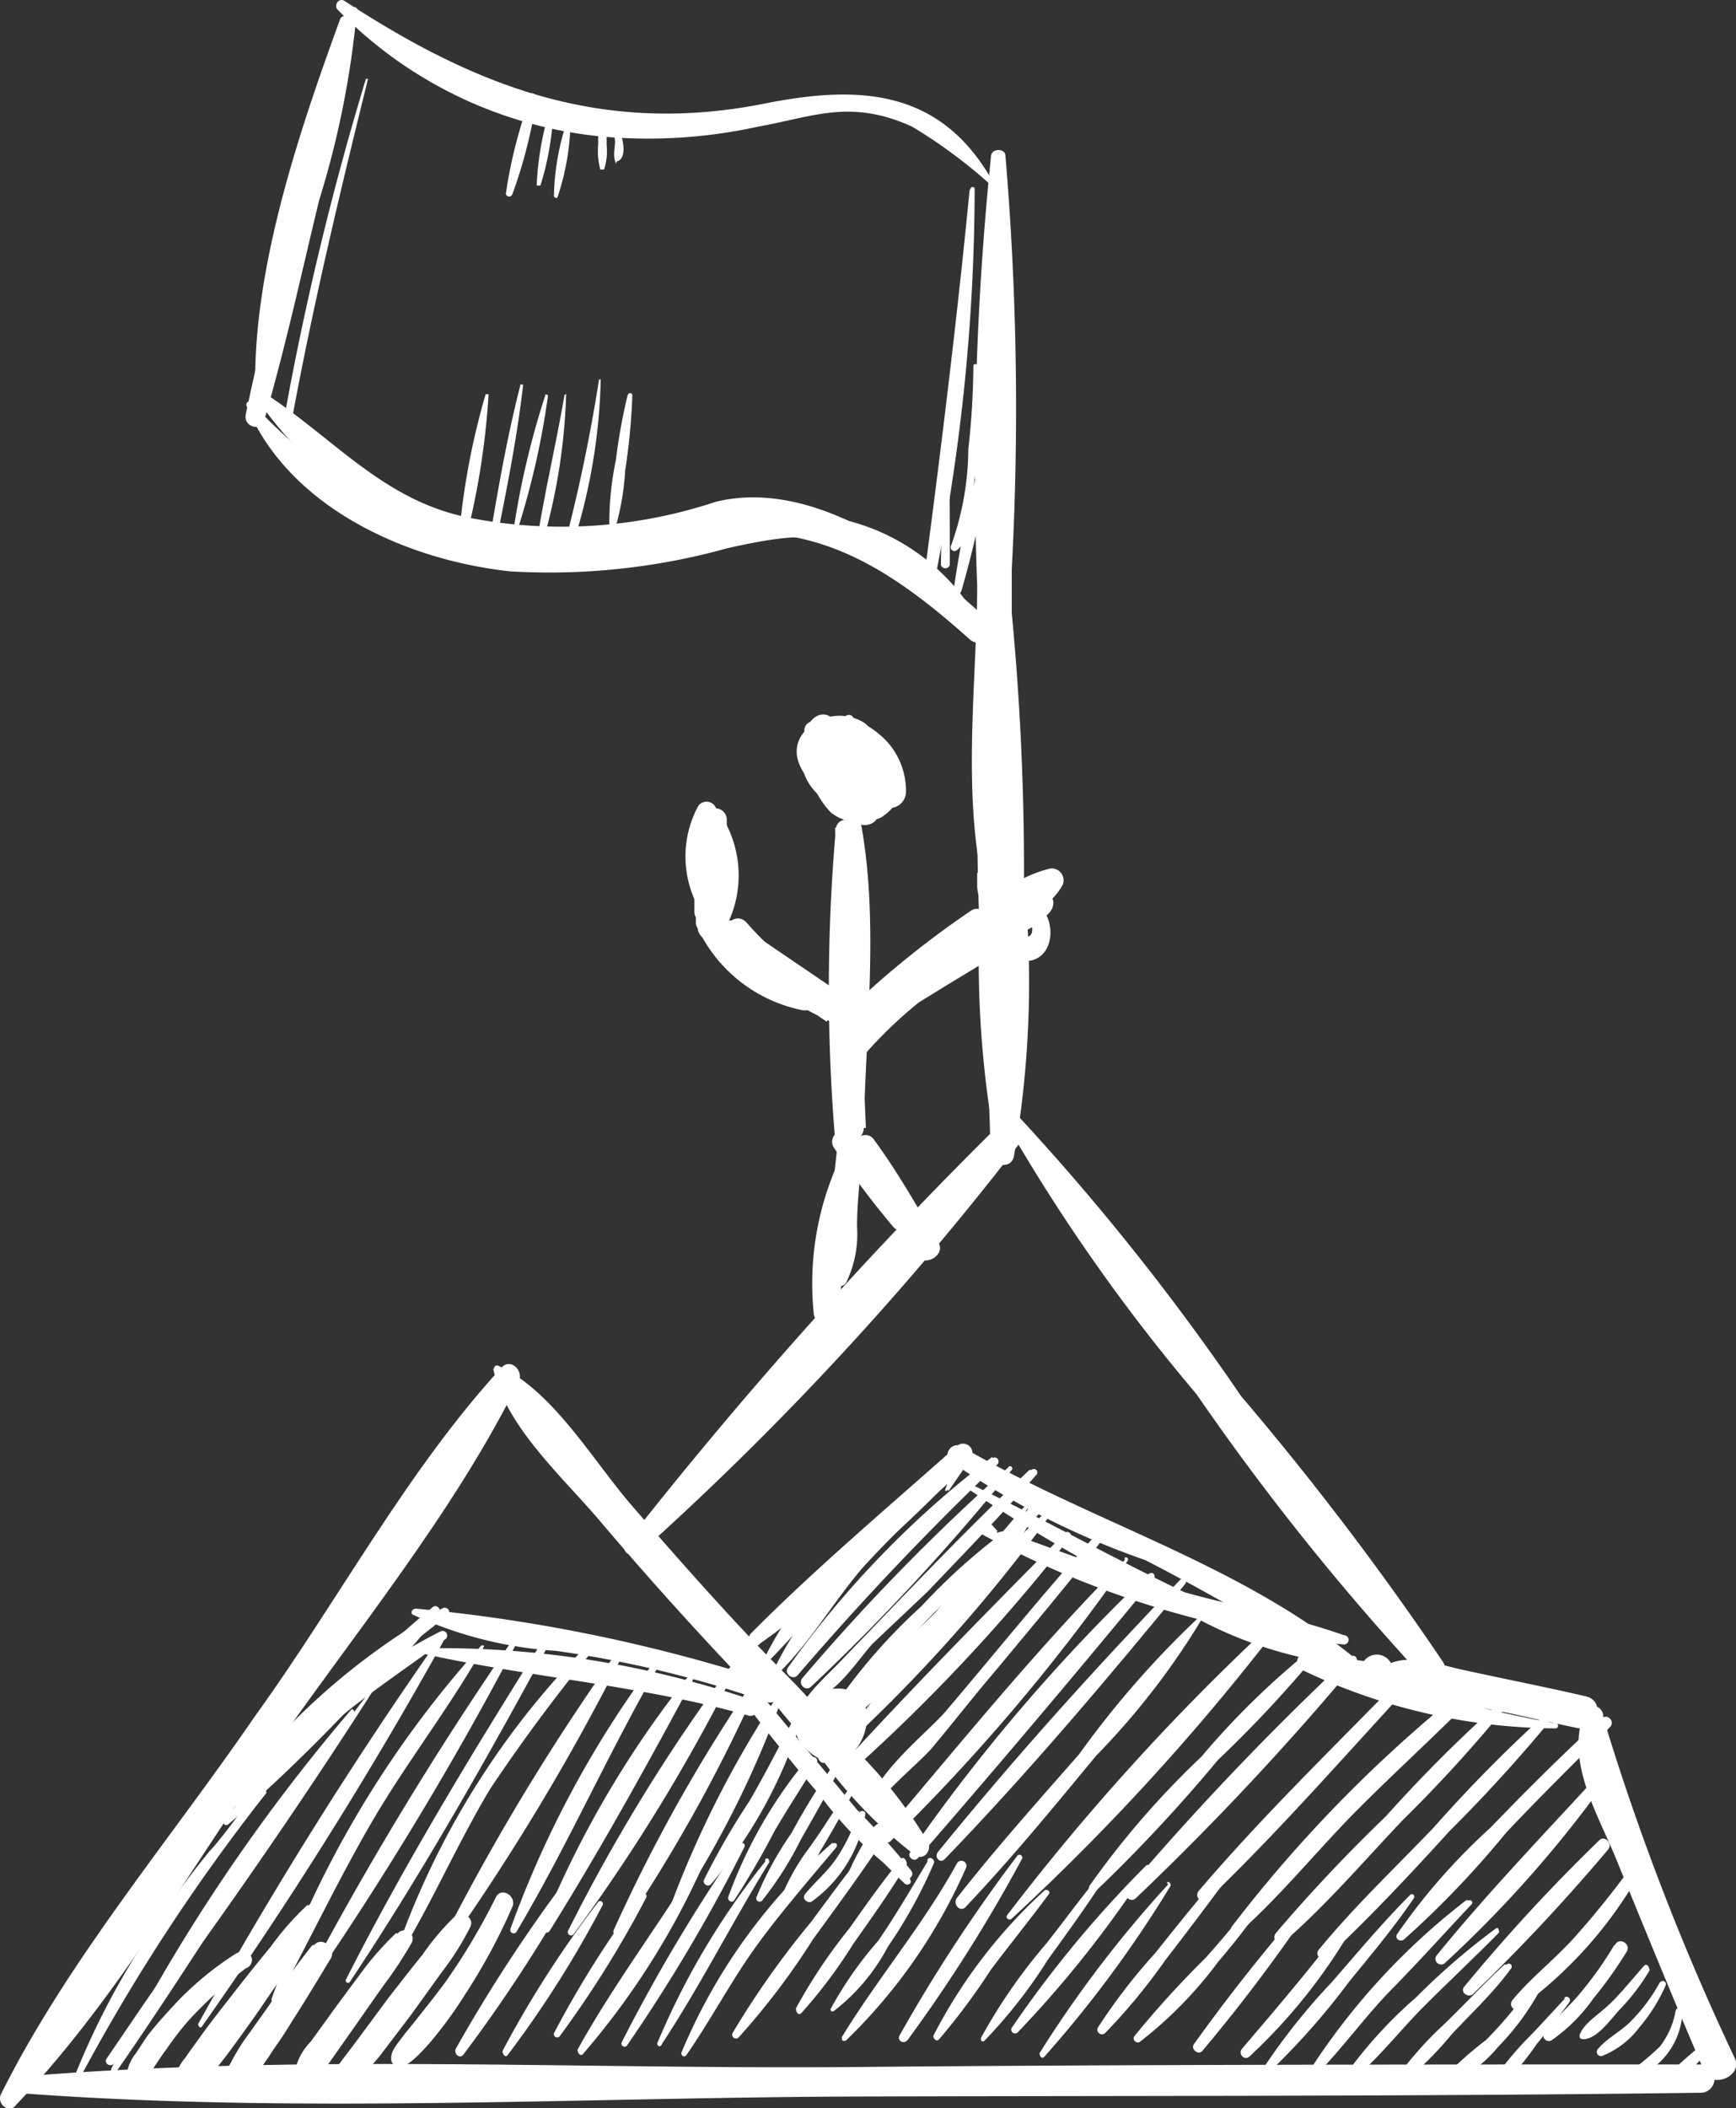 <svg xmlns="http://www.w3.org/2000/svg" viewBox="0 0 41.18 50"><rect x="0" y="0" width="41.18" height="50" fill="#333333" stroke="none"/><defs><style>.cls-1{fill:#fff;}</style></defs><g id="Layer_2" data-name="Layer 2"><g id="_1" data-name="1"><path class="cls-1" d="M.37,49.93c2.3-2.39,4.06-5.46,5.94-8.18,2-2.9,4.45-5.84,6-9,.11-.25-.2-.55-.41-.32C9.66,34.86,8,38,6.07,40.67c-2,2.92-4.46,5.81-6.05,9-.1.21.17.46.35.27Z"/><path class="cls-1" d="M11.7,32.46c.28,1.36,1.66,2.58,2.53,3.61,1.17,1.38,2.38,2.72,3.61,4,.36.38.95-.19.58-.58C17.25,38.29,16.11,37,15,35.72c-.93-1.07-1.88-2.74-3.18-3.33a.07.07,0,0,0-.1.07Z"/><path class="cls-1" d="M5.33,43A11.86,11.86,0,0,0,8,40.77a14.74,14.74,0,0,0,2.42-2.51c.06-.09-.06-.22-.15-.15a21.25,21.25,0,0,0-2.51,2.42A15.84,15.84,0,0,0,5.28,43a0,0,0,0,0,0,.05Z"/><path class="cls-1" d="M9.81,38.3a9.51,9.51,0,0,0,3.37.85,26.14,26.14,0,0,1,5,1.21c.3.11.42-.35.14-.46a38.71,38.71,0,0,0-8.45-1.75c-.09,0-.15.1-.07.15Z"/><path class="cls-1" d="M18,39a34,34,0,0,0,5-4.38.22.22,0,0,0-.31-.32c-1.63,1.45-3.34,2.89-4.87,4.43-.14.14,0,.39.2.27Z"/><path class="cls-1" d="M22.54,34.65A19.13,19.13,0,0,0,27.17,37a53.08,53.08,0,0,1,5.19,3.06c.19.12.43-.17.25-.33-2.85-2.57-6.57-3.53-9.81-5.43-.2-.11-.44.17-.26.32Z"/><path class="cls-1" d="M32.66,40a.38.38,0,0,0,0-.76.38.38,0,0,0,0,.76Z"/><path class="cls-1" d="M32.78,39.62c.4.57,1.11.58,1.75.73,1,.21,1.92.43,2.88.63.48.1.7-.63.21-.75-.95-.22-1.92-.41-2.88-.62-.64-.13-1.34-.44-1.93-.08a.07.07,0,0,0,0,.09Z"/><path class="cls-1" d="M37.94,41.06l.08-.3a.23.23,0,0,0-.45-.13c-.42,1.16.31,2.35.76,3.44.69,1.69,1.38,3.38,2.1,5.06.17.41.9.12.73-.3A58.66,58.66,0,0,1,38,40.63l-.35.26.24.18s0,0,0,0Z"/><path class="cls-1" d="M15.13,36.87a72.17,72.17,0,0,0,9.09-9.8c.25-.31-.16-.76-.45-.46a104.72,104.72,0,0,0-8.93,10c-.13.18.14.35.29.23Z"/><path class="cls-1" d="M23.83,26.58a43.4,43.4,0,0,0,4.55,6.48,59.51,59.51,0,0,0,5.39,6.73.3.3,0,0,0,.47-.36,71,71,0,0,0-4.8-6.32,57,57,0,0,0-5.36-6.72.16.16,0,0,0-.25.19Z"/><path class="cls-1" d="M17.35,39a20.81,20.81,0,0,0,2.07,2.61A10.89,10.89,0,0,0,21.71,44c.21.13.39-.11.31-.3a10.76,10.76,0,0,0-2-2.46,22.48,22.48,0,0,0-2.39-2.49c-.16-.13-.44,0-.31.24Z"/><polygon class="cls-1" points="17.31 19.34 17.31 19.34 17.31 19.34 17.31 19.34"/><path class="cls-1" d="M24.13,22.66A22.29,22.29,0,0,0,24,18.5c0-1.66,0-3.32,0-5a71.35,71.35,0,0,0-.15-9.81c0-.17-.32-.18-.34,0a72.31,72.31,0,0,0-.33,10.2c0,2.66-.58,6.35.75,8.76,0,.06.16.06.17,0Z"/><path class="cls-1" d="M23.59,4.38C22.37,2.13,20.44,2,18.17,2.45c-3.83.77-6.82-.35-10-2.43-.13-.08-.26.1-.16.21a10.07,10.07,0,0,0,6.19,3A12.17,12.17,0,0,0,18,3c1.29-.23,2.17-.66,3.63,0a12,12,0,0,1,1.91,1.42s.1,0,.08-.07Z"/><path class="cls-1" d="M8.07.45c-1,2.74-2.17,6.19-2,9.13a.09.09,0,0,0,.17,0A38.39,38.39,0,0,0,7.16,5c.32-1.53.72-3,1.12-4.53A.11.11,0,0,0,8.07.45Z"/><path class="cls-1" d="M5.87,9.58a2.08,2.08,0,0,0,.21.21s0,0,0,0l-.2-.21s0,0,0,0Z"/><path class="cls-1" d="M5.85,9.63c1,2.4,3.77,3.65,6.25,3.92A15.77,15.77,0,0,0,17.26,13c1.44-.32,2.6-.5,3.94.35.65.41,1.19,1,1.8,1.48a.13.13,0,0,0,.18-.17,5,5,0,0,0-5.74-2.26c-4.59,1.1-8.18.69-11.47-2.85-.07-.07-.15,0-.12.09Z"/><path class="cls-1" d="M23.18,20.7c0,.13,0,.2,0,.32s.08.4.11.6a7.87,7.87,0,0,0,.13,1.2.13.13,0,0,0,.26,0,2.3,2.3,0,0,0,0-1.22,2.51,2.51,0,0,0-.17-.55c-.07-.17-.2-.2-.28-.36Z"/><path class="cls-1" d="M23.71,21.12a3,3,0,0,0,.06,1.66c.05.21.34.15.36-.05a8.3,8.3,0,0,0-.07-2.44.1.1,0,0,0-.18,0,8.39,8.39,0,0,0-.12,2.45l.35-.09a2.78,2.78,0,0,1-.3-1.5.05.05,0,0,0-.1,0Z"/><path class="cls-1" d="M23.28,15.76a64.51,64.51,0,0,0,.14,9.12c0,.1.18.1.2,0a35.28,35.28,0,0,0-.21-9.12c0-.08-.13-.09-.13,0Z"/><path class="cls-1" d="M23.21,18c.23,2.35.27,4.66.28,7a.23.23,0,0,0,.45,0A26.18,26.18,0,0,0,23.41,18a.1.1,0,0,0-.2,0Z"/><path class="cls-1" d="M23.45,20.51a30.29,30.29,0,0,1,.2,4.76c0,.26.42.33.47.06a9.42,9.42,0,0,0-.43-4.85c-.05-.12-.26-.12-.24,0Z"/><path class="cls-1" d="M23.55,20.11c0,2.23.14,4.44,0,6.67h.54c-.28-2.3-.17-4.6-.39-6.9,0-.15-.27-.23-.31,0a24.4,24.4,0,0,0,.16,6.93.27.27,0,0,0,.54,0,26,26,0,0,0-.3-6.71.13.13,0,0,0-.26,0Z"/><path class="cls-1" d="M23.73,14.7c-.62,4.1-.35,8.5-.23,12.65,0,.3.48.4.55.08a23.94,23.94,0,0,0,.24-6.55,64.3,64.3,0,0,0-.38-7.22c0-.2-.31-.14-.33,0-.35,4.42,1.05,9.24-.07,13.57l.55.08c0-4.16.3-8.48-.11-12.62,0-.12-.2-.17-.22,0Z"/><path class="cls-1" d="M20.88,17.79a1,1,0,0,0-.35-.32.32.32,0,0,0-.46.18,2.07,2.07,0,0,0,.14,1.75.36.36,0,0,0,.55.07A1.53,1.53,0,0,0,20,17a.37.37,0,0,0-.46.34,1.73,1.73,0,0,0,1.58,1.82c.2,0,.36-.17.37-.36a1.73,1.73,0,0,0-.65-1.4c-.38-.32-.88-.51-1.2,0A1.12,1.12,0,0,0,21,19a.4.4,0,0,0,.27-.45,2.12,2.12,0,0,0-.77-1.41,1.13,1.13,0,0,0-1.29.08c-1,.87.66,2,1.41,2.2a.37.37,0,0,0,.47-.35,1.55,1.55,0,0,0-1.59-1.66.38.38,0,0,0-.37.36,2.11,2.11,0,0,0,.58,1.5,1.1,1.1,0,0,0,1.24.08.83.83,0,0,0,.24-1.19,2.21,2.21,0,0,0-.58-.52L19.7,17c-.33-.23-.76.31-.44.56s1.44,1,1.32,1.18-.4,0-.49-.07a1.48,1.48,0,0,1-.24-.85c-.13.12-.25.24-.37.37a.82.82,0,0,1,.86.92l.47-.35c-.2-.06-1.48-.67-1.11-1s.78.73.84,1l.26-.44c-.45.18-.83-.28-.45-.64l-.35.09a1,1,0,0,1,.77,1l.37-.36a1,1,0,0,1-.88-1.09l-.45.33A.82.82,0,0,1,20.27,19l.54.08a1.8,1.8,0,0,1-.14-1.23l-.39.22.16.08c.22.2.62-.05.44-.33Z"/><path class="cls-1" d="M20.2,19.33c-.57,2.34-.32,5-.34,7.42h.68c-.1-2.37-.19-4.75-.24-7.12a.24.24,0,0,0-.47,0,43.2,43.2,0,0,0,0,7.63.17.17,0,0,0,.32,0,44.15,44.15,0,0,0,.13-7.63h-.47q.06,3.56,0,7.11a.34.34,0,0,0,.68,0c.05-2.4.38-5.06-.11-7.43a.12.12,0,0,0-.23,0Z"/><path class="cls-1" d="M20.17,27a7,7,0,0,0-.87,4.12.29.29,0,0,0,.58,0c.15-1.29.32-2.55.56-3.82l-.58-.08c-.06.62-.11,1.24-.15,1.87a2.49,2.49,0,0,0,.07,1.33.17.17,0,0,0,.29,0,2.62,2.62,0,0,0,.26-1.33c0-.63.09-1.25.12-1.88,0-.38-.55-.38-.59,0-.13,1.28-.33,2.54-.55,3.81l.57.09a12.28,12.28,0,0,1,.19-2.27,15.71,15.71,0,0,0,.39-1.78c0-.16-.21-.19-.29-.08Z"/><path class="cls-1" d="M20.32,27.28c.4.86.91,1.66,1.39,2.47l.54-.3a20.5,20.5,0,0,0-1.95-2.6c-.23-.27-.72.09-.51.38a20.26,20.26,0,0,0,1.42,1.89.31.31,0,0,0,.48-.37,17.17,17.17,0,0,0-1.34-1.83l-.51.38a20.08,20.08,0,0,1,1.87,2.45c.22.34.75,0,.54-.3-.48-.81-.95-1.65-1.51-2.41a.24.24,0,0,0-.42.24Z"/><path class="cls-1" d="M20,24.55a23.46,23.46,0,0,0,3.37-2.49c.25-.21-.07-.65-.34-.46a22.44,22.44,0,0,0-3.24,2.67.18.18,0,0,0,.21.28Z"/><path class="cls-1" d="M24.08,21.08a3.41,3.41,0,0,0-1.32,1c-.53.47-1.07.91-1.62,1.35-.29.23.08.7.39.51.86-.54,1.73-1.06,2.59-1.58a.32.32,0,0,0-.31-.55,11.09,11.09,0,0,0-3.69,2.67c-.27.31.18.77.45.46a10.31,10.31,0,0,1,3.55-2.58c-.1-.19-.21-.37-.31-.55l-2.6,1.57.39.51c.54-.43,1.08-.89,1.59-1.36a2.86,2.86,0,0,0,1-1.29.09.09,0,0,0-.11-.11Z"/><path class="cls-1" d="M20.11,17.29a2.55,2.55,0,0,1-.33-.11,2.14,2.14,0,0,1-.43-.07.22.22,0,0,0-.27.21,1.36,1.36,0,0,0,1.42,1.36c.31,0,.31-.49,0-.47a1,1,0,0,1-1-.89l-.16.21c.15-.05.32-.07.47-.11s.21-.1.29-.11,0,0,0,0Z"/><path class="cls-1" d="M19.93,24.14a12.44,12.44,0,0,1-2.21-2.2l-.52.3a5.94,5.94,0,0,0,2.41,1.94A.34.34,0,0,0,20,23.6c-.83-.57-1.67-1.13-2.5-1.71-.33-.23-.69.26-.43.54a6.73,6.73,0,0,0,2,1.47l.29-.65A3.53,3.53,0,0,1,18,22.67a12.79,12.79,0,0,1-1-1,.29.29,0,0,0-.48.28,3.51,3.51,0,0,0,2.48,2c.38.1.66-.47.28-.65A6.91,6.91,0,0,1,17.53,22l-.43.54c.84.55,1.68,1.12,2.51,1.69L20,23.6a6.78,6.78,0,0,1-2.29-1.72c-.27-.29-.66.12-.43.42a6.76,6.76,0,0,0,1.18,1.21,3.36,3.36,0,0,0,1.5.65s0,0,0,0Z"/><path class="cls-1" d="M16.59,20.16a14.55,14.55,0,0,0-.08,1.75.25.25,0,0,0,.49,0q0-1.34,0-2.67a.24.24,0,0,0-.44-.12,2.52,2.52,0,0,0,.11,2.57.27.27,0,0,0,.5-.13l.06-2.11h-.54c0,.7,0,1.41,0,2.11h.57c0-.61,0-1.23,0-1.85a.3.3,0,0,0-.59,0c0,.42,0,.84,0,1.27a.3.3,0,0,0,.6,0c0-.36,0-.71,0-1.06a.31.31,0,0,0-.61,0c0,.48,0,.95,0,1.43s.56.39.61,0a1.88,1.88,0,0,0-.3-1.57.23.23,0,0,0-.38.16c-.06.46.13.92.07,1.4h.61c0-.48,0-1,0-1.43h-.61c0,.35,0,.71,0,1.06h.6c0-.43,0-.85,0-1.28h-.59c0,.61,0,1.23,0,1.85a.29.29,0,0,0,.57,0c0-.7,0-1.4,0-2.1a.27.27,0,0,0-.54,0l-.06,2.12.5-.13A2.12,2.12,0,0,1,17,19.36l-.45-.12c0,.89,0,1.78,0,2.67H17A12.79,12.79,0,0,0,17,20.16a.18.18,0,0,0-.36,0Z"/><path class="cls-1" d="M16.58,19.6a3.08,3.08,0,0,1-.07,1.9l.58.08c0-.69,0-1.38,0-2.07a.31.31,0,0,0-.61,0A13.69,13.69,0,0,0,16.55,22a.31.31,0,0,0,.57.16,2.64,2.64,0,0,0,0-2.8c-.21-.32-.72,0-.53.3a2.1,2.1,0,0,1,0,2.19l.57.16a13.72,13.72,0,0,1-.08-2.48h-.61c0,.69,0,1.38,0,2.08a.3.3,0,0,0,.59.08,2.38,2.38,0,0,0-.17-2.2.18.18,0,0,0-.33.14Z"/><path class="cls-1" d="M24.2,21.64c.21,0,.31.27.28.46s-.31.14-.38-.05.23-.31.44-.42A1.64,1.64,0,0,0,25.2,21a.28.28,0,0,0-.3-.4,3.08,3.08,0,0,0-1.5.89.29.29,0,0,0,0,.4.89.89,0,0,0,1.43-.32.29.29,0,0,0-.35-.36,2.64,2.64,0,0,0-1.3.88.29.29,0,1,0,.45.35,2,2,0,0,1,1-.68l-.35-.35a.3.3,0,0,1-.47.08v.4A2.59,2.59,0,0,1,25,21.14l-.3-.4a1.24,1.24,0,0,1-.77.55.65.65,0,0,0-.38.5.85.85,0,0,0,.68,1c1,.1.86-1.61-.1-1.43a.16.16,0,0,0,0,.32Z"/><path class="cls-1" d="M24.71,21.35c0,.07-.09.16-.1.13s.12-.12.15-.11a.09.09,0,0,0,.12-.14c-.29-.31-.76.18-.48.47s.79-.19.5-.49c-.1-.1-.27,0-.19.14Z"/><path class="cls-1" d="M20.62,18.11a1.24,1.24,0,0,0-.78-.92c-.38-.14-.67.2-.75.54-.26,1.07.94,1.46,1.76,1.44a.24.24,0,0,0,.23-.3c-.14-.77-.55-1.82-1.54-1.54A.75.75,0,0,0,19,18,1.27,1.27,0,0,0,19.62,19a1.54,1.54,0,0,0,1.12.35.68.68,0,0,0,.57-.66,1.25,1.25,0,0,0-.41-.79c-.21-.23-.59-.55-.65-.86a.12.12,0,0,0-.23,0,1,1,0,0,0,.32,1c.15.17.85.84.21.87-.38,0-1.6-.88-.89-1.11s.88.74,1,1.2l.23-.29c-.47,0-1.2,0-1.33-.6a.57.57,0,0,1,.15-.57c.32-.21.77.36.86.6,0,.05.1,0,.08,0Z"/><path class="cls-1" d="M6.11,9.48a8.57,8.57,0,0,0,6.72,3.71,11,11,0,0,0,3.75-.41c2.63-.56,4.52.68,6.42,2.38.3.27.74-.16.45-.44-1.61-1.51-4.13-3.39-6.47-2.82a11.55,11.55,0,0,1-5.74.4c-2.12-.38-3.28-1.89-5-3-.13-.09-.25.1-.16.21Z"/><path class="cls-1" d="M8.4.18A21.11,21.11,0,0,0,7.09,4.61c-.43,1.73-.9,3.47-1.26,5.22-.06.29.36.42.44.13.5-1.72.88-3.47,1.3-5.21A21.69,21.69,0,0,0,8.47.2S8.41.15,8.4.18Z"/><path class="cls-1" d="M12.58,2.32A11.22,11.22,0,0,0,12,4.59c0,.07.12.12.16,0a11.51,11.51,0,0,0,.57-2.26c0-.11-.15-.17-.18-.05Z"/><path class="cls-1" d="M13,2.74a7.28,7.28,0,0,0-.27,1.66,0,0,0,0,0,.09,0,6.88,6.88,0,0,0,.3-1.64c0-.07-.1-.11-.12,0Z"/><path class="cls-1" d="M13.41,3a5.88,5.88,0,0,0-.27,1.66s.07.08.09,0A5.86,5.86,0,0,0,13.53,3c0-.07-.1-.08-.12,0Z"/><path class="cls-1" d="M11.52,9.35a17.36,17.36,0,0,0-.66,3.73c0,.06.09.07.11,0a18.17,18.17,0,0,0,.62-3.73,0,0,0,0,0-.07,0Z"/><path class="cls-1" d="M12.34,9.15c-.33,1.28-.55,2.6-.77,3.9,0,.1.14.15.16,0,.26-1.3.53-2.61.68-3.93a0,0,0,0,0-.07,0Z"/><path class="cls-1" d="M12.94,9.36a19.64,19.64,0,0,0-.77,3.29,0,0,0,0,0,.08,0A19.06,19.06,0,0,0,13,9.38s-.06-.06-.07,0Z"/><path class="cls-1" d="M13.39,9.37c-.2,1.17-.48,2.34-.66,3.51a.07.07,0,0,0,.14,0,14.14,14.14,0,0,0,.56-3.54s0,0,0,0Z"/><path class="cls-1" d="M14.21,9a39.48,39.48,0,0,1-.81,3.89.09.09,0,0,0,.18.05A13.78,13.78,0,0,0,14.25,9s0,0,0,0Z"/><path class="cls-1" d="M22.45,9.68c0,1.24-.12,2.47-.13,3.72a.11.11,0,0,0,.21,0c0-1.24,0-2.48-.05-3.72a0,0,0,1,0,0,0Z"/><path class="cls-1" d="M23,4.51c-.31,3.18-.7,6.33-1.12,9.5,0,.13.21.16.24,0a46.92,46.92,0,0,0,1-9.53c0-.06-.09-.06-.1,0Z"/><path class="cls-1" d="M8.68,1.87a70.75,70.75,0,0,0-1.93,8c0,.12.17.18.19,0,.5-2.7,1.14-5.37,1.79-8,0,0,0,0-.05,0Z"/><path class="cls-1" d="M23.09,8.65a18.78,18.78,0,0,1-.12,2,6.86,6.86,0,0,1-.41,2.29.09.09,0,0,0,.12.12c.38-.24.38-1.32.44-1.72a13.92,13.92,0,0,0,.06-2.66c0-.06-.09-.06-.09,0Z"/><path class="cls-1" d="M23.48,10.09A27,27,0,0,0,22.62,14c0,.11.16.12.19,0a26.22,26.22,0,0,0,.81-3.94c0-.09-.12-.13-.14,0Z"/><path class="cls-1" d="M14.89,9.36a13.61,13.61,0,0,0-.28,1.55,7.26,7.26,0,0,0-.15,1.8,0,0,0,0,0,.08,0,6.24,6.24,0,0,0,.29-1.55A15.27,15.27,0,0,0,15,9.38c0-.07-.1-.08-.11,0Z"/><path class="cls-1" d="M14.19,2.76c0,.23,0,.45,0,.67a1.67,1.67,0,0,0,.05.59,0,0,0,0,0,.09,0,1.45,1.45,0,0,0,.06-.59c0-.22,0-.44,0-.66a.08.08,0,0,0-.16,0Z"/><path class="cls-1" d="M14.25,2.81a.67.67,0,0,1,.27.23,1.63,1.63,0,0,1,.07.3c0,.16-.05.34,0,.48s0,0,.07,0c.19-.08.13-.44.08-.6A.55.55,0,0,0,14.57,3a1,1,0,0,0-.29-.24s-.07,0,0,.05Z"/><path class="cls-1" d="M5.79,42.79c.14-.07-.69,1-.81,1.1A21.79,21.79,0,0,0,3.6,45.78a18.44,18.44,0,0,0-1.94,3.74c0,.06.07.11.11,0a45.65,45.65,0,0,1,4.55-7s0-.08-.05-.06a3.58,3.58,0,0,1-.49.3s0,0,0,0Z"/><path class="cls-1" d="M8.32,40.56a43.32,43.32,0,0,0-5.68,8.5.07.07,0,0,0,.12.07c1.94-2.79,3.68-5.72,5.65-8.5,0-.06-.05-.13-.09-.07Z"/><path class="cls-1" d="M10.44,38.83A102.65,102.65,0,0,0,4.7,48c0,.06.06.11.09.06a100.61,100.61,0,0,0,5.73-9.14s0-.09-.08,0Z"/><path class="cls-1" d="M11.44,39a24.61,24.61,0,0,0-5,8.41c0,.07.09.12.12.05.78-1.43,1.47-2.9,2.29-4.3s1.84-2.7,2.63-4.11c0,0,0-.07-.06,0Z"/><path class="cls-1" d="M12.16,38.89a81.35,81.35,0,0,0-5,8.26.07.07,0,1,0,.11.07,80.46,80.46,0,0,0,5-8.28c0-.06-.06-.12-.1,0Z"/><path class="cls-1" d="M12.91,38.85c-1.65,2.62-3.3,5.33-4.7,8.09A.05.05,0,1,0,8.3,47c1.72-2.58,3.27-5.33,4.75-8.06a.08.08,0,0,0-.14-.08Z"/><path class="cls-1" d="M14.05,38.9a19.37,19.37,0,0,0-4.57,7.16.08.08,0,0,0,.15.07c.71-1.22,1.28-2.51,2-3.71A42.13,42.13,0,0,1,14.18,39c.06-.08-.06-.18-.13-.11Z"/><path class="cls-1" d="M14.67,39.13a54.25,54.25,0,0,0-4.35,7.24.06.06,0,0,0,.11.06,54.52,54.52,0,0,0,4.36-7.22.07.07,0,0,0-.12-.08Z"/><path class="cls-1" d="M15.61,39.29a24.48,24.48,0,0,0-3.5,6.45.08.08,0,0,0,.15.06c1.24-2.09,2.22-4.34,3.45-6.44,0-.07-.06-.13-.1-.07Z"/><path class="cls-1" d="M16.5,39.54a24,24,0,0,0-3.65,6.17c0,.11.13.17.19.08,1.25-2,2.42-4.13,3.53-6.2,0,0,0-.09-.07-.05Z"/><path class="cls-1" d="M17.31,39.55a42.26,42.26,0,0,0-3.84,6.25.08.08,0,0,0,.13.08,43,43,0,0,0,3.83-6.26.07.07,0,0,0-.12-.07Z"/><path class="cls-1" d="M17.94,39.77a38.9,38.9,0,0,0-3.38,6,.08.08,0,0,0,.14.08,37.65,37.65,0,0,0,3.33-6,.05.05,0,0,0-.09,0Z"/><path class="cls-1" d="M18.48,40.16a24.64,24.64,0,0,0-2.56,5,.09.09,0,0,0,.16.07,23.94,23.94,0,0,0,2.51-5.07c0-.06-.07-.1-.11,0Z"/><path class="cls-1" d="M18.92,40.59c-.38.71-.74,1.43-1.14,2.12a17.43,17.43,0,0,0-1.08,1.87.1.1,0,0,0,.17.1,11.25,11.25,0,0,0,2.17-4c0-.07-.08-.12-.12-.06Z"/><path class="cls-1" d="M19.19,41.67A11,11,0,0,0,17.27,45c0,.09.1.14.15.06a18.74,18.74,0,0,0,.95-1.63c.32-.55.67-1.08,1-1.62.07-.11-.1-.2-.17-.1Z"/><path class="cls-1" d="M19.77,41.86c-.37.52-.7,1.07-1,1.62a7.8,7.8,0,0,0-.82,1.5.08.08,0,0,0,.14.08A8.21,8.21,0,0,0,19,43.62c.32-.56.64-1.12.92-1.69a.07.07,0,0,0-.12-.07Z"/><path class="cls-1" d="M20.22,42.3c-.34.48-.65,1-1,1.49a5.25,5.25,0,0,0-.76,1.39.08.08,0,0,0,.12.07,4.85,4.85,0,0,0,.86-1.32q.46-.76.87-1.56c0-.08-.08-.16-.13-.07Z"/><path class="cls-1" d="M20.38,42.92a4.24,4.24,0,0,1-.53,1.14c-.22.33-.52.57-.76.87-.07.1.07.22.16.17A3.14,3.14,0,0,0,20.53,43a.08.08,0,0,0-.15,0Z"/><path class="cls-1" d="M20.76,43.29a6,6,0,0,0-.61,1.07.09.09,0,0,0,.15.09,5.84,5.84,0,0,0,.68-1c.09-.15-.14-.28-.22-.14Z"/><path class="cls-1" d="M9,39.82c-2.26,2.92-4.44,6-6.47,9-.08.12.1.22.18.11C4.9,46,7,43,9,39.86c0,0,0-.09-.08,0Z"/><path class="cls-1" d="M22.5,35.36l.31-.45c.09-.1,0-.23-.15-.15a17.54,17.54,0,0,0-2.58,2.44,8.76,8.76,0,0,0-1.72,2.39c0,.07.07.12.12.08.76-.75,1.31-1.71,2-2.51a30.66,30.66,0,0,1,2.31-2.25l-.18-.1-.19.52s0,.07.06,0Z"/><path class="cls-1" d="M22.6,34.65A15.4,15.4,0,0,0,20,36.87a8.23,8.23,0,0,0-1.88,2.48.06.06,0,0,0,.1.06A29.08,29.08,0,0,0,20.32,37c.75-.78,1.56-1.48,2.38-2.19.07-.06,0-.18-.1-.13Z"/><path class="cls-1" d="M23.54,34.55a23.09,23.09,0,0,0-4.85,5c-.1.14.12.31.23.18,1.51-1.76,3.06-3.39,4.74-5,.07-.07,0-.21-.12-.15Z"/><path class="cls-1" d="M23.93,34.79a50.4,50.4,0,0,0-4.89,5c-.13.14.07.34.2.21A51.6,51.6,0,0,0,24,34.86a.05.05,0,0,0-.08-.07Z"/><path class="cls-1" d="M24.42,34.86c-1.59,1.5-3.09,3.1-4.61,4.67-.48.49-1.45,1.32-.63,2,1.28,1.14,2.23-2,.24-1.41a.05.05,0,0,0,0,.1c.43-.07,1-.94,1.28-1.24L22,37.75c.87-.91,1.75-1.82,2.58-2.77a.08.08,0,1,0-.11-.12Z"/><path class="cls-1" d="M24.57,35.46c-1.28,2.42-4.05,3.65-5.15,6.16-.06.14.14.27.22.13,1.29-2.41,4-3.68,5.08-6.23,0-.08-.11-.15-.15-.06Z"/><path class="cls-1" d="M24.36,35.66c-.75.85-1.45,1.74-2.19,2.6a18.3,18.3,0,0,0-2,2.34c0,.07,0,.16.1.11a11.38,11.38,0,0,0,2.22-2.37,25.88,25.88,0,0,0,1.92-2.62s0-.1-.07-.06Z"/><path class="cls-1" d="M24.56,35.81a14.32,14.32,0,0,0-2.7,2.28,13.55,13.55,0,0,0-2.3,2.72.12.12,0,0,0,.18.14c.84-.81,1.53-1.78,2.34-2.62s1.75-1.57,2.56-2.42a.06.06,0,0,0-.08-.1Z"/><path class="cls-1" d="M25,35.68A37.66,37.66,0,0,0,20.19,41c-.07.09.08.2.16.12a37.59,37.59,0,0,0,4.73-5.42.05.05,0,0,0-.08-.06Z"/><path class="cls-1" d="M25.27,36.35c-1.81,1.83-3.65,3.69-5.38,5.59a.13.13,0,0,0,.18.18,42.62,42.62,0,0,0,5.32-5.67c.05-.07-.06-.16-.12-.1Z"/><path class="cls-1" d="M26.25,36.12c-1.33,1.45-2.57,3-3.83,4.48-.43.5-1.94,1.68-1.79,2.42a.12.12,0,0,0,.13.07l.1,0c.05,0,.07-.06.06-.11v-.07a.09.09,0,0,0-.16,0c0-.25,1.1-1.15,1.36-1.47.51-.61,1-1.24,1.53-1.86.92-1.11,1.85-2.21,2.72-3.35.05-.06-.06-.14-.11-.09Z"/><path class="cls-1" d="M26.68,37c-2,2-3.87,4.31-5.72,6.49-.1.11.06.28.17.17A46,46,0,0,0,26.76,37s0-.09-.08-.06Z"/><path class="cls-1" d="M27.24,37.33a42.83,42.83,0,0,0-5.65,6.6c-.08.1.09.24.18.14,1.89-2.17,3.76-4.39,5.59-6.61.07-.09,0-.21-.12-.13Z"/><path class="cls-1" d="M28,37.46c-2,2.08-3.94,4.23-5.75,6.46-.1.12.05.29.16.17,2-2.07,3.88-4.3,5.7-6.52.06-.07,0-.18-.11-.11Z"/><path class="cls-1" d="M22.92,35.28a37.29,37.29,0,0,0,5.15,2.92,9.81,9.81,0,0,0,4,1.3c.11,0,.13-.16,0-.19-3.3-.94-6.05-2.68-9.12-4.15a.07.07,0,0,0-.07.12Z"/><path class="cls-1" d="M9.49,39.05A38.74,38.74,0,0,0,5.3,43.16c0,.06,0,.16.11.11a39.67,39.67,0,0,0,4.14-4.16,0,0,0,0,0-.06-.06Z"/><path class="cls-1" d="M10.45,38.69a13.89,13.89,0,0,0-4.32,3.4c-.12.15.06.34.2.21.65-.57,1.26-1.19,1.93-1.73s1.54-1.12,2.3-1.69a.11.11,0,0,0-.11-.19Z"/><path class="cls-1" d="M10.5,38.14a16.24,16.24,0,0,0-5,4.37c-.07.11.09.22.18.14.82-.74,1.55-1.56,2.38-2.29S9.76,39,10.62,38.3c.09-.07,0-.21-.12-.16Z"/><path class="cls-1" d="M10,39.21c2.58.58,5.2.75,7.77,1.48a.19.19,0,0,0,.11-.36A23,23,0,0,0,10,39.09c-.06,0-.09.11,0,.12Z"/><path class="cls-1" d="M28.55,38.25A22.46,22.46,0,0,0,25.6,41.6c-1,1.14-2,2.26-2.9,3.41-.11.15.08.36.21.21C24,44.07,25,42.85,26,41.64a17.77,17.77,0,0,0,2.58-3.36s0-.05,0,0Z"/><path class="cls-1" d="M30.09,38.58a55,55,0,0,0-6.2,6.84c-.05.07.05.13.1.09a55,55,0,0,0,6.23-6.8c.07-.09,0-.22-.13-.13Z"/><path class="cls-1" d="M31.42,38.87a18.78,18.78,0,0,0-2.92,2.79,20.42,20.42,0,0,0-2.66,3.07.1.1,0,0,0,.15.12,37.17,37.17,0,0,0,2.9-3.11,28.64,28.64,0,0,0,2.59-2.81,0,0,0,0,0-.06-.06Z"/><path class="cls-1" d="M32,39.3a68.12,68.12,0,0,0-5.25,5.5c-.13.15.06.35.2.21a66.54,66.54,0,0,0,5.2-5.55c.09-.11,0-.26-.15-.16Z"/><path class="cls-1" d="M33.18,39.85c-1.59,1.63-3.25,3.24-4.75,5a.15.15,0,0,0,.21.21c1.65-1.58,3.17-3.32,4.72-5,.11-.12-.06-.3-.18-.18Z"/><path class="cls-1" d="M35,39.85a32.6,32.6,0,0,0-5.78,5.84c-.07.11.08.22.18.14,1-.89,1.89-2,2.84-2.95S34.22,41,35.19,40c.1-.1,0-.25-.16-.16Z"/><path class="cls-1" d="M35.56,40.39a34.14,34.14,0,0,0-2.69,2.69,38,38,0,0,0-2.61,2.77c-.1.14.06.32.2.2,1-.87,1.89-1.91,2.8-2.87a34.15,34.15,0,0,0,2.44-2.67c.07-.1-.07-.19-.14-.12Z"/><path class="cls-1" d="M36.75,40.57A35,35,0,0,0,34,43.35c-.91.95-1.87,1.86-2.71,2.88a.13.13,0,0,0,.19.19c1-.93,2-2,2.91-3a36.94,36.94,0,0,0,2.52-2.78c0-.07,0-.13-.11-.08Z"/><path class="cls-1" d="M38,40.75c-.92.84-1.79,1.71-2.65,2.6a14.68,14.68,0,0,0-2.21,2.52c-.06.11.07.19.16.13a22.48,22.48,0,0,0,2.43-2.54c.8-.85,1.64-1.67,2.46-2.5.13-.13-.06-.33-.19-.21Z"/><path class="cls-1" d="M38,42c-1.3,1.42-2.69,2.86-3.91,4.36a.13.13,0,0,0,.19.19,28.19,28.19,0,0,0,3.89-4.42c.07-.1-.09-.22-.17-.13Z"/><path class="cls-1" d="M37.93,43.65a41.88,41.88,0,0,0-3.2,3.47c-.1.13.1.27.21.17a45,45,0,0,0,3.2-3.42c.13-.15-.08-.36-.21-.22Z"/><path class="cls-1" d="M38.69,44.28A20.74,20.74,0,0,1,37.3,46c-.45.49-1,.92-1.42,1.43-.09.1,0,.29.15.2a10.05,10.05,0,0,0,2.87-3.21c.09-.14-.12-.26-.21-.13Z"/><path class="cls-1" d="M38.28,46.15a8.72,8.72,0,0,1-.83,1.16c-.26.31-.59.58-.82.91-.07.1.06.23.17.17a4,4,0,0,0,1-1,9.69,9.69,0,0,0,.79-1.11c.1-.18-.17-.34-.27-.17Z"/><path class="cls-1" d="M39,46.62c-.27.3-.52.62-.81.9s-.61.45-.72.74c0,.06,0,.1.09.1.32,0,.64-.46.85-.69a5,5,0,0,0,.72-.94c0-.08-.07-.18-.13-.11Z"/><path class="cls-1" d="M39.38,47a4,4,0,0,1-.67.91c-.24.26-.59.42-.81.69a.1.1,0,0,0,.1.16,2.06,2.06,0,0,0,.88-.67,4.13,4.13,0,0,0,.63-1,.07.07,0,0,0-.13-.07Z"/><path class="cls-1" d="M39.75,47.67a1.89,1.89,0,0,1-.38.87,6.53,6.53,0,0,1-.64.54c-.09.07,0,.2.1.18a1.75,1.75,0,0,0,1.08-1.56c0-.09-.15-.12-.16,0Z"/><path class="cls-1" d="M23.67,36.32c-.2-.22-.13-.19-.44-.2a.11.11,0,0,0-.06.2A22.38,22.38,0,0,0,31.88,39a.11.11,0,0,0,0-.22c-1.42-.5-2.93-.74-4.37-1.19-.62-.19-1.23-.39-1.85-.61l-1.21-.44a.76.76,0,0,0-.87-.16s.1,0,.06-.06Z"/><path class="cls-1" d="M36.83,40.86A35.21,35.21,0,0,1,31,39.24c0,.13,0,.25-.05.38,1.89.27,3.76.9,5.65,1.12.12,0,.18-.19.07-.24a21.85,21.85,0,0,0-5.72-1.27c-.23,0-.23.3-.05.38a14.13,14.13,0,0,0,6,1.38c.07,0,.09-.11,0-.13Z"/><path class="cls-1" d="M21.58,44.53C20.47,43,19.18,41.59,18,40.11c-.14-.18-.46,0-.32.24.55.76,1.13,1.49,1.75,2.2a9.43,9.43,0,0,0,2,2c.11.07.27-.06.19-.18a18.12,18.12,0,0,0-1.68-1.83c-.67-.75-1.3-1.53-1.9-2.34l-.32.24a35,35,0,0,0,3.74,4.23c.06.06.19,0,.13-.09Z"/><path class="cls-1" d="M40.4,48.47c-.19.15-.36.3-.54.46s-.3.24-.31.43,0,.08.08.08.31-.18.43-.31a5.79,5.79,0,0,0,.48-.51.1.1,0,0,0-.14-.15Z"/><path class="cls-1" d="M40.43,48.73c-.06.25-.26.6-.13.86,0,0,.08,0,.12,0,.21-.16.18-.57.23-.81s-.19-.21-.22-.06Z"/><path class="cls-1" d="M5.63,46.31a7.45,7.45,0,0,0-1.5,1.24c-.22.24-.44.48-.64.74l-.27.41a1,1,0,0,0-.21.47.23.23,0,0,0,.35.2A1.15,1.15,0,0,0,3.67,49c.09-.13.17-.26.27-.39a7.25,7.25,0,0,1,.54-.7,10.48,10.48,0,0,1,1.35-1.23.21.21,0,1,0-.2-.36Z"/><path class="cls-1" d="M7.3,45.17a6.76,6.76,0,0,0-.88,1c-.29.35-.57.7-.85,1.06s-.55.7-.81,1.06c-.12.17-.25.34-.37.52a.89.89,0,0,0-.23.65c0,.16.21.21.34.19s.34-.23.47-.39.29-.37.43-.55c.26-.35.52-.71.77-1.07l.72-1.06a7.55,7.55,0,0,0,.69-1.16.18.18,0,0,0-.28-.22Z"/><path class="cls-1" d="M7.41,46.13c-.36.45-.7.92-1,1.39l-.49.69a4.78,4.78,0,0,0-.46.74.31.31,0,0,0,.49.38,5.08,5.08,0,0,0,.52-.7c.17-.24.33-.48.48-.73.31-.48.62-1,.9-1.46.13-.24-.21-.53-.4-.31Z"/><path class="cls-1" d="M9.4,45.84a7.21,7.21,0,0,0-.74.82L8,47.55l-.63.87a1.37,1.37,0,0,0-.4,1c0,.08.11.11.18.1.35-.08.54-.43.73-.7s.43-.61.64-.91.41-.59.62-.88a9.29,9.29,0,0,0,.61-.93.2.2,0,0,0-.32-.24Z"/><path class="cls-1" d="M10.82,45.42a6,6,0,0,0-.8.94c-.27.33-.53.67-.79,1l-.74,1-.37.49c-.12.17-.31.35-.23.58a.25.25,0,0,0,.23.17c.23,0,.34-.18.47-.35L9,48.77l.76-1,.72-1a6.5,6.5,0,0,0,.68-1.08.19.19,0,0,0-.29-.23Z"/><path class="cls-1" d="M11.76,45a15.28,15.28,0,0,1-1.19,2c-.22.3-.46.6-.69.89s-.24.29-.35.44-.27.32-.25.51a.18.18,0,0,0,.17.17c.19,0,.33-.14.46-.26a5.22,5.22,0,0,0,.39-.43,9.87,9.87,0,0,0,.72-1,14.06,14.06,0,0,0,1.13-2.09c.12-.26-.26-.5-.39-.23Z"/><path class="cls-1" d="M13.24,44.83a37.1,37.1,0,0,0-2.43,3.76c-.05.11.09.25.18.14A36.54,36.54,0,0,0,13.45,45c.08-.13-.13-.25-.21-.12Z"/><path class="cls-1" d="M14.18,45.12a25.06,25.06,0,0,0-2.26,3.52c0,.07.06.17.12.1a25.3,25.3,0,0,0,2.25-3.55c.05-.08-.07-.15-.11-.07Z"/><path class="cls-1" d="M15.22,44.93a24,24,0,0,0-2.08,3.29.08.08,0,0,0,.13.08A25.06,25.06,0,0,0,15.33,45a.06.06,0,0,0-.11-.06Z"/><path class="cls-1" d="M16.45,44.31c-.89,1.43-1.94,2.83-2.75,4.3,0,.08.07.17.13.1A18.23,18.23,0,0,0,16.6,44.4a.09.09,0,0,0-.15-.09Z"/><path class="cls-1" d="M17.55,43.74a40.32,40.32,0,0,0-2.8,4.69.07.07,0,0,0,.13.07,39.49,39.49,0,0,0,2.78-4.7.06.06,0,0,0-.11-.06Z"/><path class="cls-1" d="M18.15,44.15a17.91,17.91,0,0,0-2.56,4.31c0,.07.08.11.12,0,.91-1.38,1.67-2.89,2.54-4.3,0-.07-.05-.12-.1-.06Z"/><path class="cls-1" d="M19.76,43.69a13.49,13.49,0,0,0-3.6,5c0,.07.08.11.12.05.55-.79,1-1.64,1.55-2.43s1.32-1.68,2-2.49c.06-.06,0-.15-.08-.09Z"/><path class="cls-1" d="M21,43.3c-.62.73-1.19,1.51-1.76,2.28a20.83,20.83,0,0,0-1.86,2.63.09.09,0,0,0,.14.11A17.11,17.11,0,0,0,19.28,46c.63-.87,1.27-1.73,1.85-2.64.05-.07-.07-.16-.12-.09Z"/><path class="cls-1" d="M21.37,44.09c-.44.53-.83,1.09-1.22,1.64a12.58,12.58,0,0,0-1.27,1.9c0,.09.06.18.13.11a11.7,11.7,0,0,0,1.23-1.64c.44-.62.88-1.24,1.27-1.89,0-.09-.08-.2-.14-.12Z"/><path class="cls-1" d="M22,44.15c-.38.63-.75,1.27-1.17,1.88a8.89,8.89,0,0,0-1.13,1.62s0,.07.07.05a4.68,4.68,0,0,0,1.29-1.53,11.35,11.35,0,0,0,1.1-2c0-.09-.11-.15-.16-.07Z"/><path class="cls-1" d="M22.7,44.19c-.8,1.46-1.87,2.71-2.73,4.12,0,.06,0,.12.1.08a12.91,12.91,0,0,0,2.84-4.08.12.12,0,0,0-.21-.12Z"/><path class="cls-1" d="M24.14,44a37.34,37.34,0,0,0-2.8,4.27c-.07.13.1.22.19.11a36.34,36.34,0,0,0,2.72-4.31.07.07,0,0,0-.11-.07Z"/><path class="cls-1" d="M24.77,44.84a12.21,12.21,0,0,0-2.63,3.44c0,.08.08.14.13.09a15.37,15.37,0,0,0,1.23-1.65c.45-.6.93-1.19,1.38-1.8.05-.06-.05-.14-.11-.08Z"/><path class="cls-1" d="M26.34,44.16c-.53.62-1,1.27-1.51,1.92a13.12,13.12,0,0,0-1.56,2.25c0,.05,0,.11.08.07a11.79,11.79,0,0,0,1.51-1.93c.53-.73,1.07-1.48,1.55-2.25,0,0,0-.1-.07-.06Z"/><path class="cls-1" d="M27.22,44.21A26.86,26.86,0,0,0,24,48.09a.09.09,0,0,0,.14.11,26.29,26.29,0,0,0,3.11-3.94s0-.08-.06,0Z"/><path class="cls-1" d="M27.71,44.69a27.79,27.79,0,0,0-3.05,4c0,.07.05.15.11.09a28,28,0,0,0,3-4.06c0-.06-.05-.12-.09-.07Z"/><path class="cls-1" d="M29,44.39c-.55.61-1.07,1.27-1.59,1.92a13.81,13.81,0,0,0-1.37,1.78.11.11,0,0,0,.17.13,14,14,0,0,0,1.43-1.73c.51-.66,1-1.31,1.51-2,.06-.09-.08-.19-.15-.11Z"/><path class="cls-1" d="M30.4,44.3c-.61.7-1.18,1.44-1.8,2.13a23.12,23.12,0,0,0-1.7,1.87.1.1,0,0,0,.13.13,9.67,9.67,0,0,0,1.87-1.91,16.85,16.85,0,0,0,1.58-2.16s0-.11-.08-.06Z"/><path class="cls-1" d="M31.09,45a44,44,0,0,0-2.77,3.48c-.08.12.11.27.2.16a40.28,40.28,0,0,0,2.67-3.56c0-.06-.05-.13-.1-.08Z"/><path class="cls-1" d="M32.14,45.29c-.85,1.15-1.75,2.21-2.68,3.3-.1.12.06.29.18.18a13.19,13.19,0,0,0,2.63-3.4c0-.08-.07-.15-.13-.08Z"/><path class="cls-1" d="M33.46,44.93c-.66.66-1.26,1.38-1.87,2.08A15,15,0,0,0,30,49a.09.09,0,0,0,.14.11A16.94,16.94,0,0,0,32,47c.53-.65,1.07-1.29,1.55-2,0,0,0-.11-.09-.07Z"/><path class="cls-1" d="M34.8,45.05a16.09,16.09,0,0,0-3.7,4,.1.1,0,0,0,.16.12c.62-.64,1.15-1.38,1.76-2s1.24-1.32,1.88-2c.06-.06,0-.14-.1-.09Z"/><path class="cls-1" d="M35.49,45.73a16.43,16.43,0,0,0-1.9,1.64,10.65,10.65,0,0,0-1.69,1.86c-.06.1.07.19.16.12.63-.52,1.15-1.2,1.73-1.78s1.19-1.15,1.77-1.74c0,0,0-.14-.07-.1Z"/><path class="cls-1" d="M35.69,46.59c-.51.47-1,1-1.48,1.46A8.42,8.42,0,0,0,33,49.46s0,.13.09.09a8.37,8.37,0,0,0,1.35-1.31c.48-.51,1-1,1.4-1.55a.07.07,0,0,0-.1-.1Z"/><path class="cls-1" d="M36.25,47.19a9.12,9.12,0,0,1-1,1.19,8.79,8.79,0,0,0-1,.89.1.1,0,0,0,.11.15,3,3,0,0,0,1.17-.87,6.13,6.13,0,0,0,.95-1.26.09.09,0,0,0-.16-.1Z"/><path class="cls-1" d="M37.11,47.41c-.32.34-.63.69-.94,1a7.53,7.53,0,0,0-.8,1,.11.11,0,0,0,.18.14,7.09,7.09,0,0,0,.9-1.07c.27-.33.53-.66.78-1,.05-.08-.06-.17-.12-.1Z"/><path class="cls-1" d="M.33,49.63c6.63.51,13.41.11,20.06.09s13.37,0,20-.09a.34.34,0,0,0,0-.67c-6.69,0-13.37,0-20.06.06S7,48.7.34,49.26a.19.19,0,0,0,0,.37Z"/></g></g></svg>